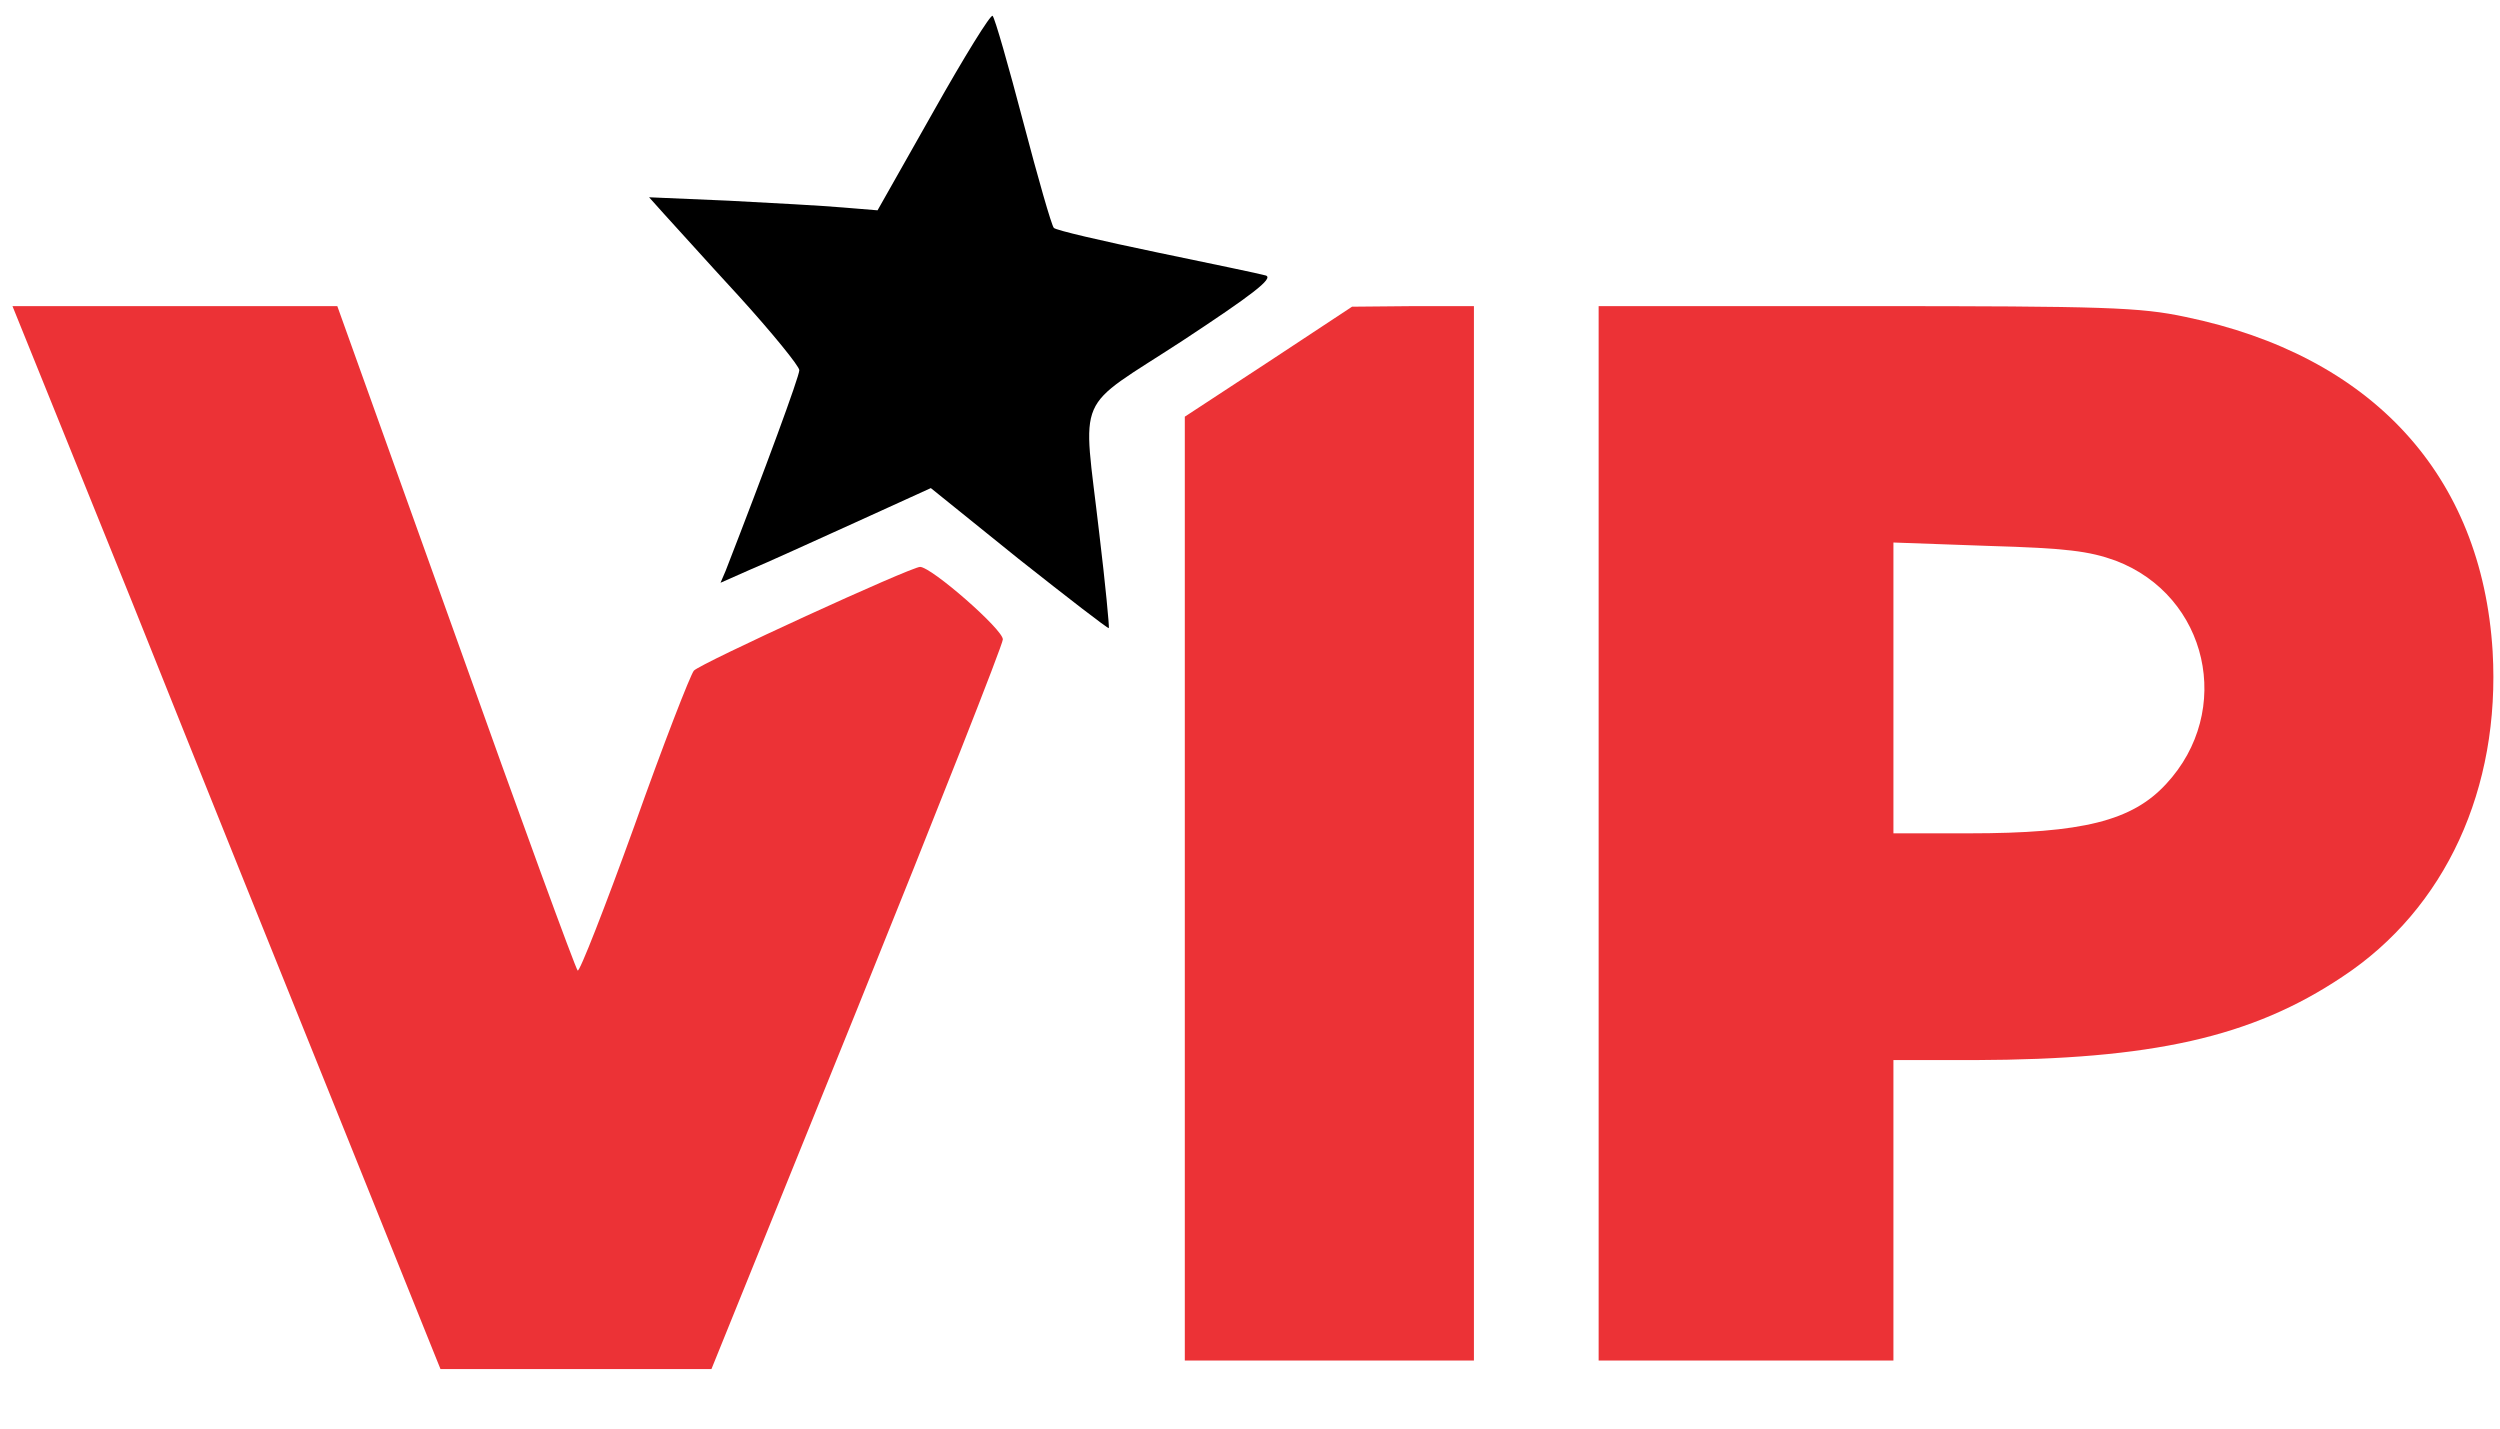 <?xml version="1.0" standalone="no"?>
<!DOCTYPE svg PUBLIC "-//W3C//DTD SVG 20010904//EN"
 "http://www.w3.org/TR/2001/REC-SVG-20010904/DTD/svg10.dtd">
<svg version="1.0" xmlns="http://www.w3.org/2000/svg"
 width="441pt" height="252pt" viewBox="0 0 441 252"
 preserveAspectRatio="xMidYMid meet">

<g transform="translate(0,252) scale(0.1,-0.1)"
fill="#ec3236" stroke="none">
<path fill="#000000" d="M1647 2324 l-99 -175 -61 5 c-34 3 -125 8 -202 12 l-140 6 26 -29
c14 -15 73 -81 132 -145 59 -65 107 -124 107 -131 0 -11 -60 -174 -130 -354
l-9 -21 52 23 c29 12 112 50 185 83 l134 61 155 -125 c86 -68 157 -123 159
-122 1 2 -6 77 -17 168 -29 253 -46 213 147 339 123 81 161 110 147 115 -10 3
-97 21 -193 41 -96 20 -178 39 -181 43 -4 4 -28 88 -54 187 -26 99 -50 183
-54 187 -3 4 -50 -72 -104 -168z"/>
<path d="M233 1458 c115 -288 285 -710 377 -938 l167 -415 239 0 239 0 257
635 c141 349 257 643 257 652 1 17 -126 128 -146 128 -16 0 -387 -170 -399
-183 -6 -7 -54 -130 -105 -274 -52 -144 -97 -259 -100 -255 -4 4 -101 269
-215 589 l-209 583 -287 0 -286 0 211 -522z"/>
<path d="M2238 1882 l-148 -97 0 -832 0 -833 255 0 255 0 0 930 0 930 -107 0
-108 -1 -147 -97z"/>
<path d="M2820 1050 l0 -930 260 0 260 0 0 265 0 265 143 0 c313 1 489 40 649
147 182 120 279 332 265 574 -19 311 -213 522 -542 590 -80 17 -141 19 -562
19 l-473 0 0 -930z m912 481 c163 -62 209 -265 89 -394 -60 -65 -147 -87 -348
-87 l-133 0 0 256 0 257 168 -6 c137 -4 177 -9 224 -26z"/>
</g>
</svg>
